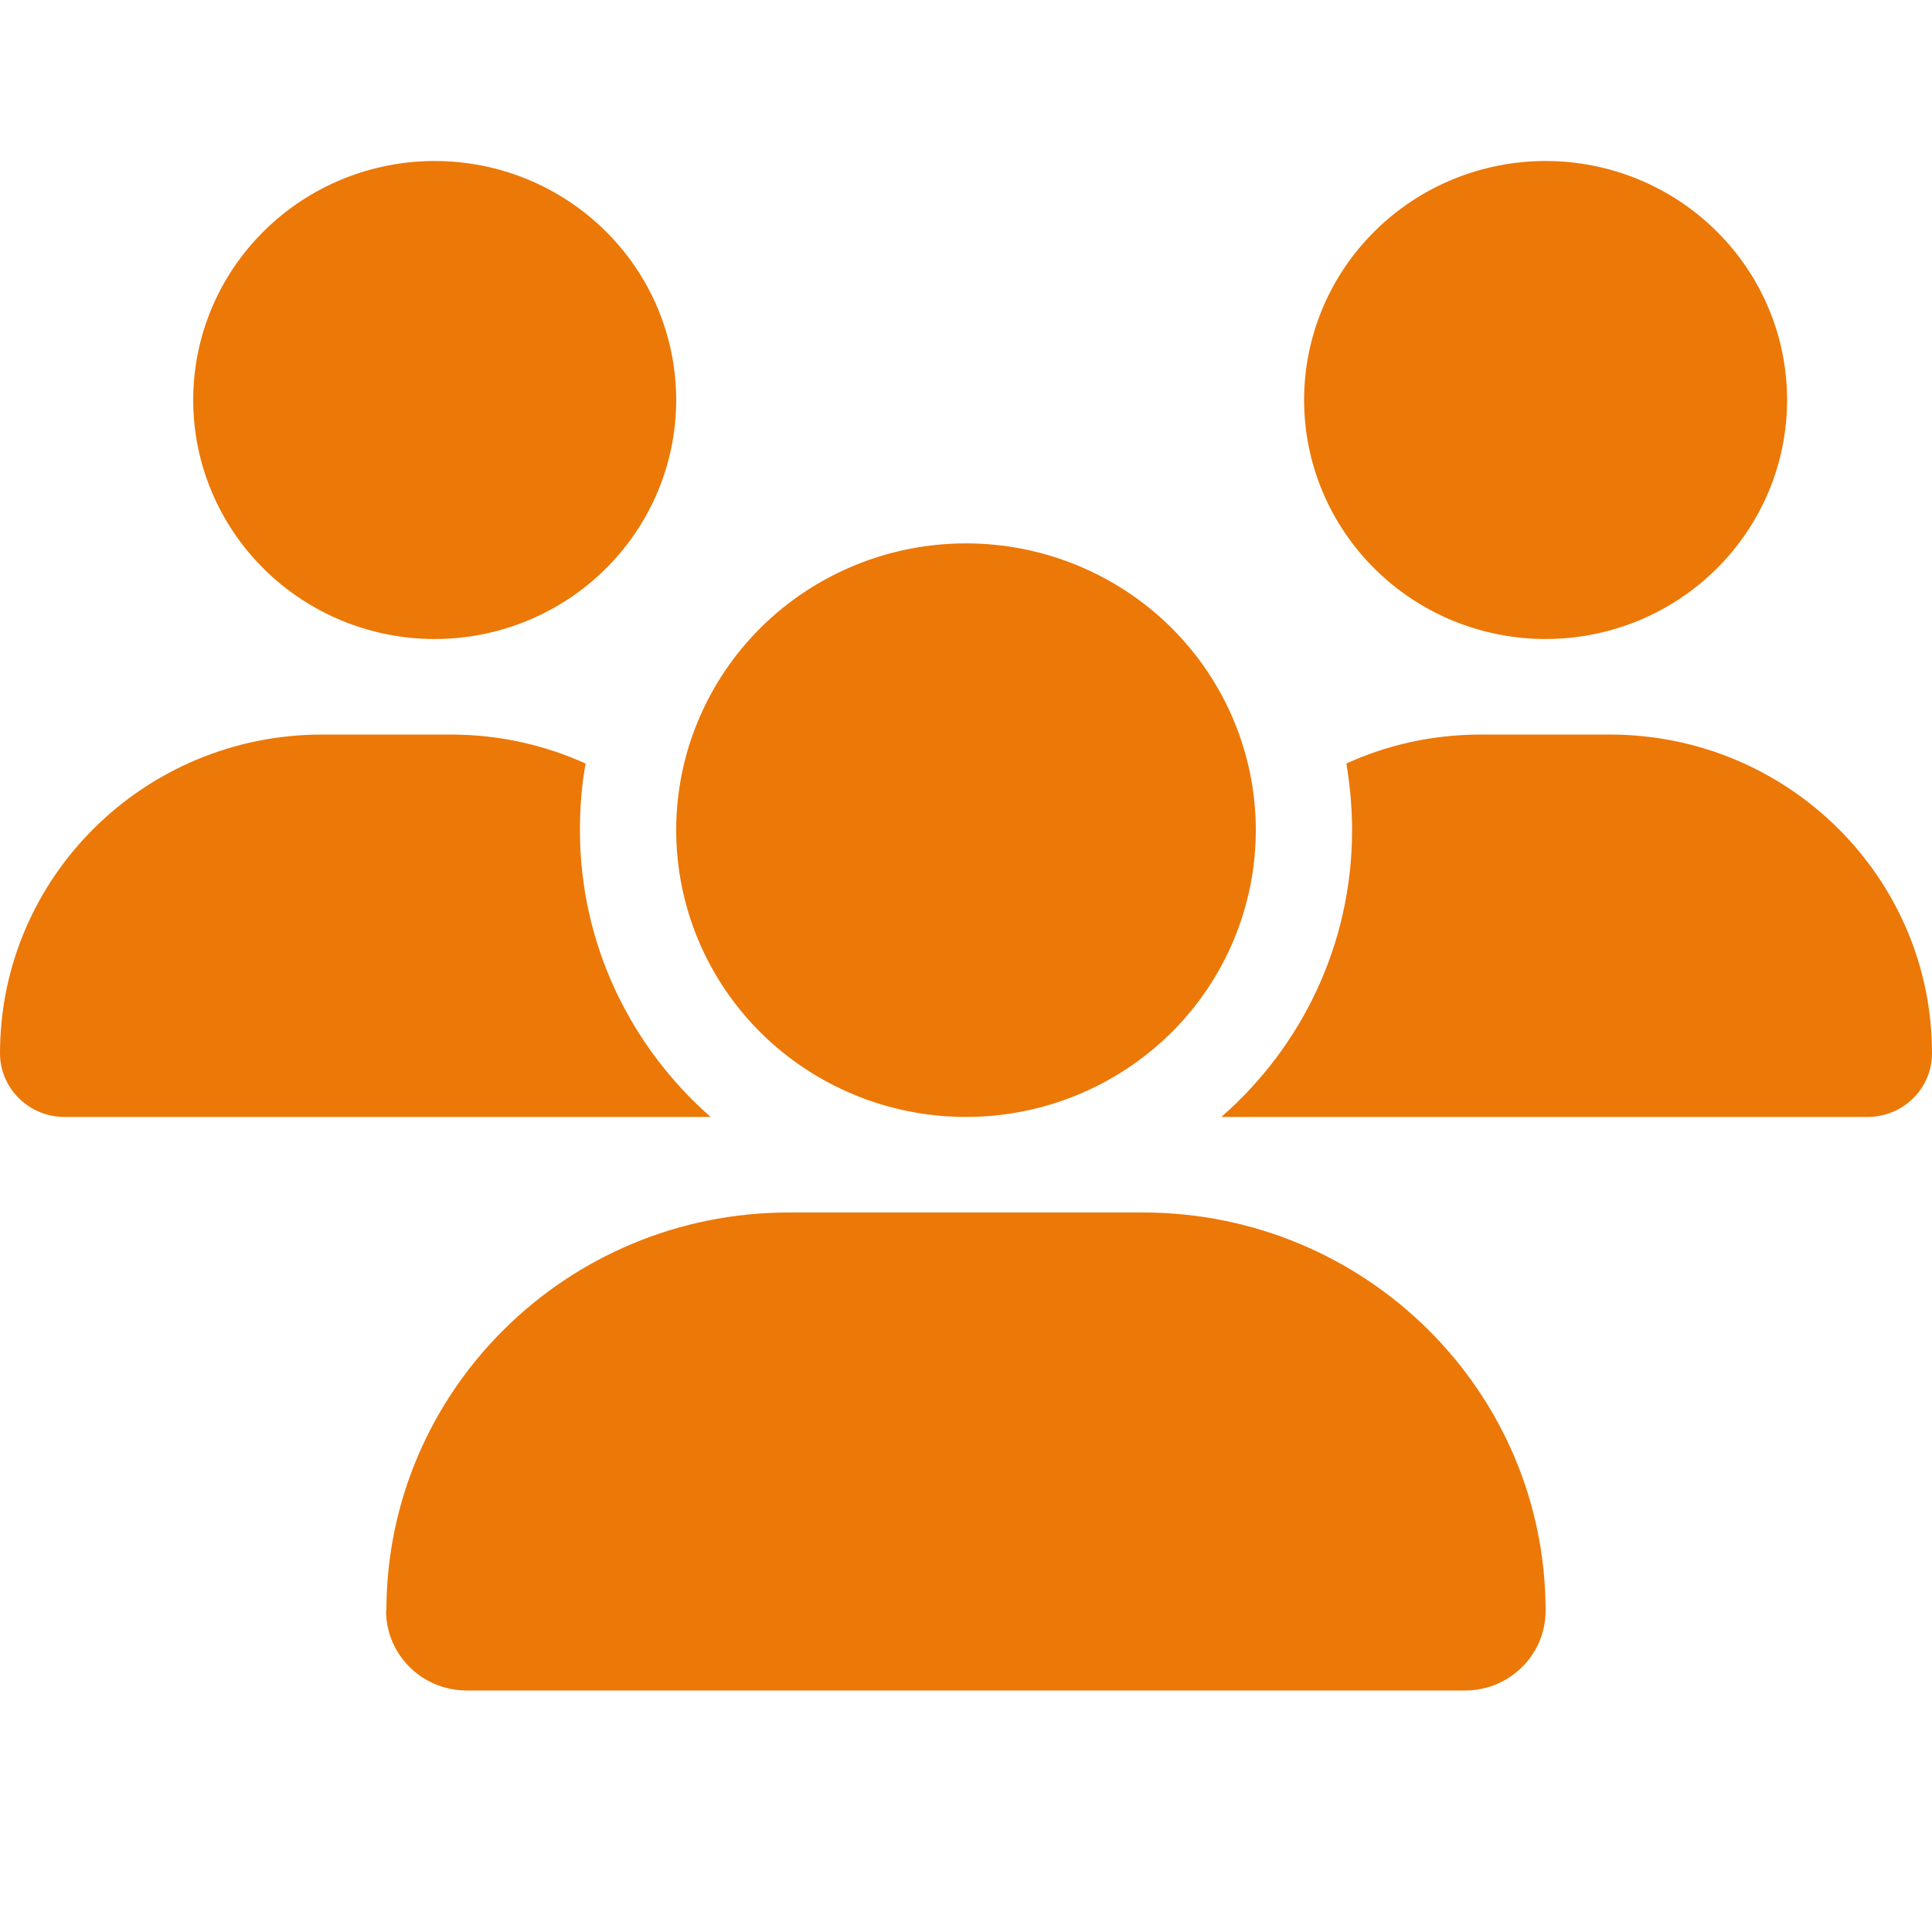 <svg width="24" height="24" viewBox="0 0 24 24" fill="none" xmlns="http://www.w3.org/2000/svg">
<path d="M5.4 2C6.196 2 6.959 2.313 7.521 2.87C8.084 3.426 8.4 4.181 8.4 4.969C8.4 5.756 8.084 6.511 7.521 7.068C6.959 7.625 6.196 7.938 5.4 7.938C4.604 7.938 3.841 7.625 3.279 7.068C2.716 6.511 2.4 5.756 2.4 4.969C2.4 4.181 2.716 3.426 3.279 2.87C3.841 2.313 4.604 2 5.4 2ZM19.2 2C19.996 2 20.759 2.313 21.321 2.87C21.884 3.426 22.2 4.181 22.2 4.969C22.2 5.756 21.884 6.511 21.321 7.068C20.759 7.625 19.996 7.938 19.2 7.938C18.404 7.938 17.641 7.625 17.079 7.068C16.516 6.511 16.2 5.756 16.2 4.969C16.2 4.181 16.516 3.426 17.079 2.87C17.641 2.313 18.404 2 19.2 2ZM0 13.085C0 10.899 1.792 9.125 4.001 9.125H5.603C6.199 9.125 6.765 9.255 7.275 9.485C7.226 9.752 7.204 10.03 7.204 10.312C7.204 11.73 7.834 13.003 8.828 13.875C8.82 13.875 8.812 13.875 8.801 13.875H0.799C0.36 13.875 0 13.519 0 13.085ZM15.199 13.875C15.191 13.875 15.184 13.875 15.172 13.875C16.17 13.003 16.796 11.73 16.796 10.312C16.796 10.03 16.77 9.756 16.725 9.485C17.235 9.251 17.801 9.125 18.398 9.125H19.999C22.207 9.125 24 10.899 24 13.085C24 13.523 23.64 13.875 23.201 13.875H15.203H15.199ZM8.4 10.312C8.4 9.368 8.779 8.462 9.454 7.793C10.13 7.125 11.045 6.75 12 6.75C12.955 6.75 13.87 7.125 14.546 7.793C15.221 8.462 15.6 9.368 15.6 10.312C15.6 11.257 15.221 12.164 14.546 12.832C13.87 13.5 12.955 13.875 12 13.875C11.045 13.875 10.13 13.5 9.454 12.832C8.779 12.164 8.4 11.257 8.4 10.312ZM4.8 20.009C4.8 17.278 7.039 15.062 9.799 15.062H14.197C16.961 15.062 19.2 17.278 19.2 20.009C19.2 20.555 18.754 21 18.199 21H5.798C5.246 21 4.796 20.558 4.796 20.009H4.8Z" fill="#EC7807"/>
</svg>
